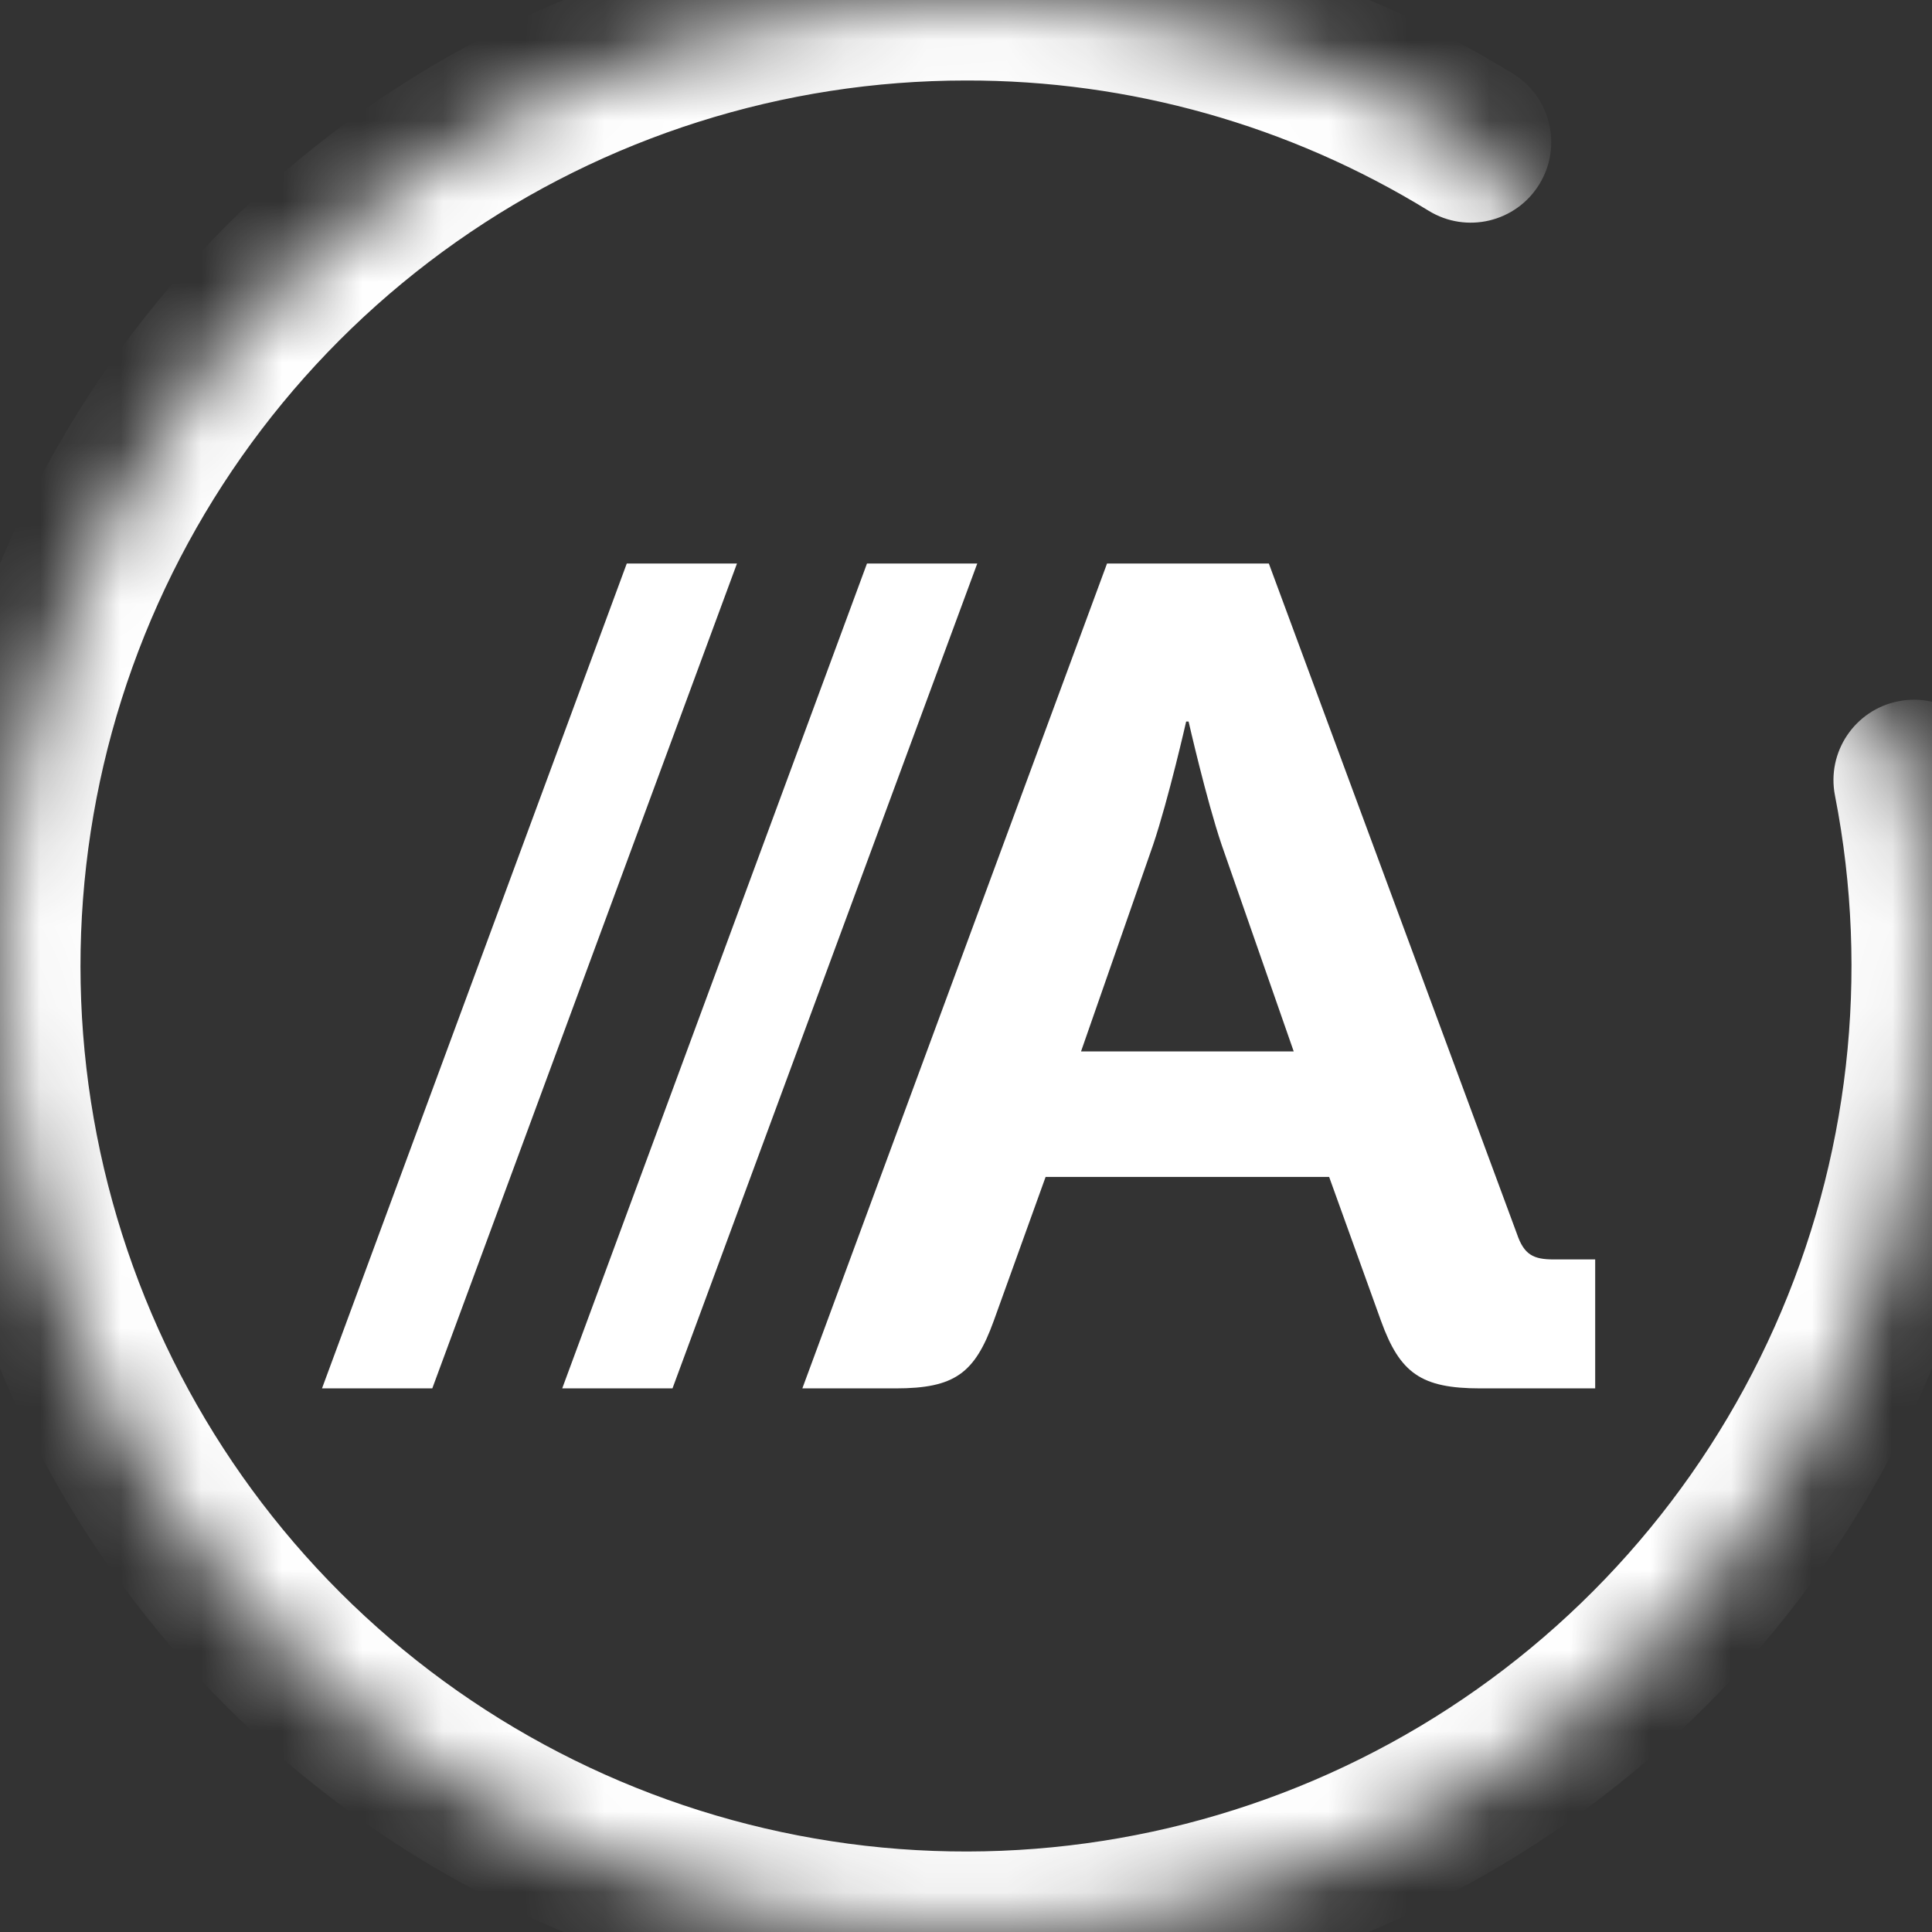 <svg width="24" height="24" viewBox="0 0 24 24" fill="none" xmlns="http://www.w3.org/2000/svg">
  <rect x="0" y="0" width="24" height="24" fill="#333333" stroke="none"/>
  <g clip-path="url(#clip0_128_1080)">
    <path d="M6.984 17.247H8.354L12.14 7H10.77L6.984 17.247Z" fill="#FFFFFF"/>
    <path d="M4 17.247H5.37L9.155 7H7.786L4 17.247Z" fill="#FFFFFF"/>
    <path d="M13.429 13.061L14.325 10.493C14.515 9.93 14.735 8.963 14.735 8.963H14.765C14.765 8.963 14.985 9.93 15.175 10.493L16.071 13.061H13.429ZM19.299 15.645C19.049 15.645 18.932 15.587 18.844 15.328L15.762 7H13.752L9.967 17.247H11.126C11.86 17.247 12.109 17.059 12.344 16.41L12.989 14.62H16.511L17.156 16.41C17.391 17.059 17.655 17.247 18.389 17.247H19.816V15.645H19.299Z" fill="#FFFFFF"/>
    <mask id="path-4-inside-1_128_1080" fill="white">
      <path d="M23.776 9.692C24.252 12.118 23.966 14.632 22.959 16.89C21.951 19.147 20.271 21.039 18.148 22.305C16.025 23.572 13.562 24.152 11.097 23.966C8.632 23.78 6.284 22.837 4.375 21.266C2.466 19.695 1.089 17.573 0.432 15.189C-0.225 12.806 -0.13 10.278 0.704 7.951C1.538 5.623 3.071 3.611 5.093 2.187C7.114 0.764 9.526 0 11.998 2.15632e-05C14.212 -0.004 16.384 0.607 18.27 1.766"/>
    </mask>
    <path d="M24.757 9.499C24.651 8.958 24.125 8.604 23.584 8.711C23.042 8.817 22.688 9.342 22.795 9.884L24.757 9.499ZM11.998 2.15632e-05L11.998 1L12 1L11.998 2.15632e-05ZM17.747 2.618C18.217 2.907 18.833 2.76 19.122 2.289C19.411 1.819 19.264 1.203 18.793 0.914L17.747 2.618ZM22.795 9.884C23.23 12.108 22.969 14.412 22.045 16.482L23.872 17.297C24.963 14.851 25.272 12.128 24.757 9.499L22.795 9.884ZM22.045 16.482C21.122 18.552 19.582 20.286 17.636 21.447L18.66 23.164C20.96 21.792 22.781 19.743 23.872 17.297L22.045 16.482ZM17.636 21.447C15.689 22.608 13.432 23.139 11.172 22.969L11.022 24.963C13.692 25.165 16.36 24.536 18.66 23.164L17.636 21.447ZM11.172 22.969C8.912 22.798 6.76 21.934 5.01 20.494L3.74 22.038C5.808 23.74 8.351 24.762 11.022 24.963L11.172 22.969ZM5.01 20.494C3.26 19.054 1.998 17.108 1.396 14.924L-0.532 15.455C0.179 18.037 1.671 20.336 3.74 22.038L5.01 20.494ZM1.396 14.924C0.793 12.739 0.88 10.421 1.645 8.288L-0.237 7.613C-1.141 10.134 -1.244 12.873 -0.532 15.455L1.396 14.924ZM1.645 8.288C2.41 6.155 3.815 4.31 5.668 3.005L4.517 1.37C2.327 2.911 0.666 5.092 -0.237 7.613L1.645 8.288ZM5.668 3.005C7.521 1.701 9.732 1 11.998 1L11.998 -1C9.32 -1 6.707 -0.172 4.517 1.37L5.668 3.005ZM12 1C14.029 0.996 16.018 1.556 17.747 2.618L18.793 0.914C16.749 -0.342 14.396 -1.005 11.996 -1L12 1Z" fill="#FFFFFF" mask="url(#path-4-inside-1_128_1080)"/>
  </g>
  <defs>
    <clipPath id="clip0_128_1080">
      <rect width="24" height="24" fill="white"/>
    </clipPath>
  </defs>
</svg>
